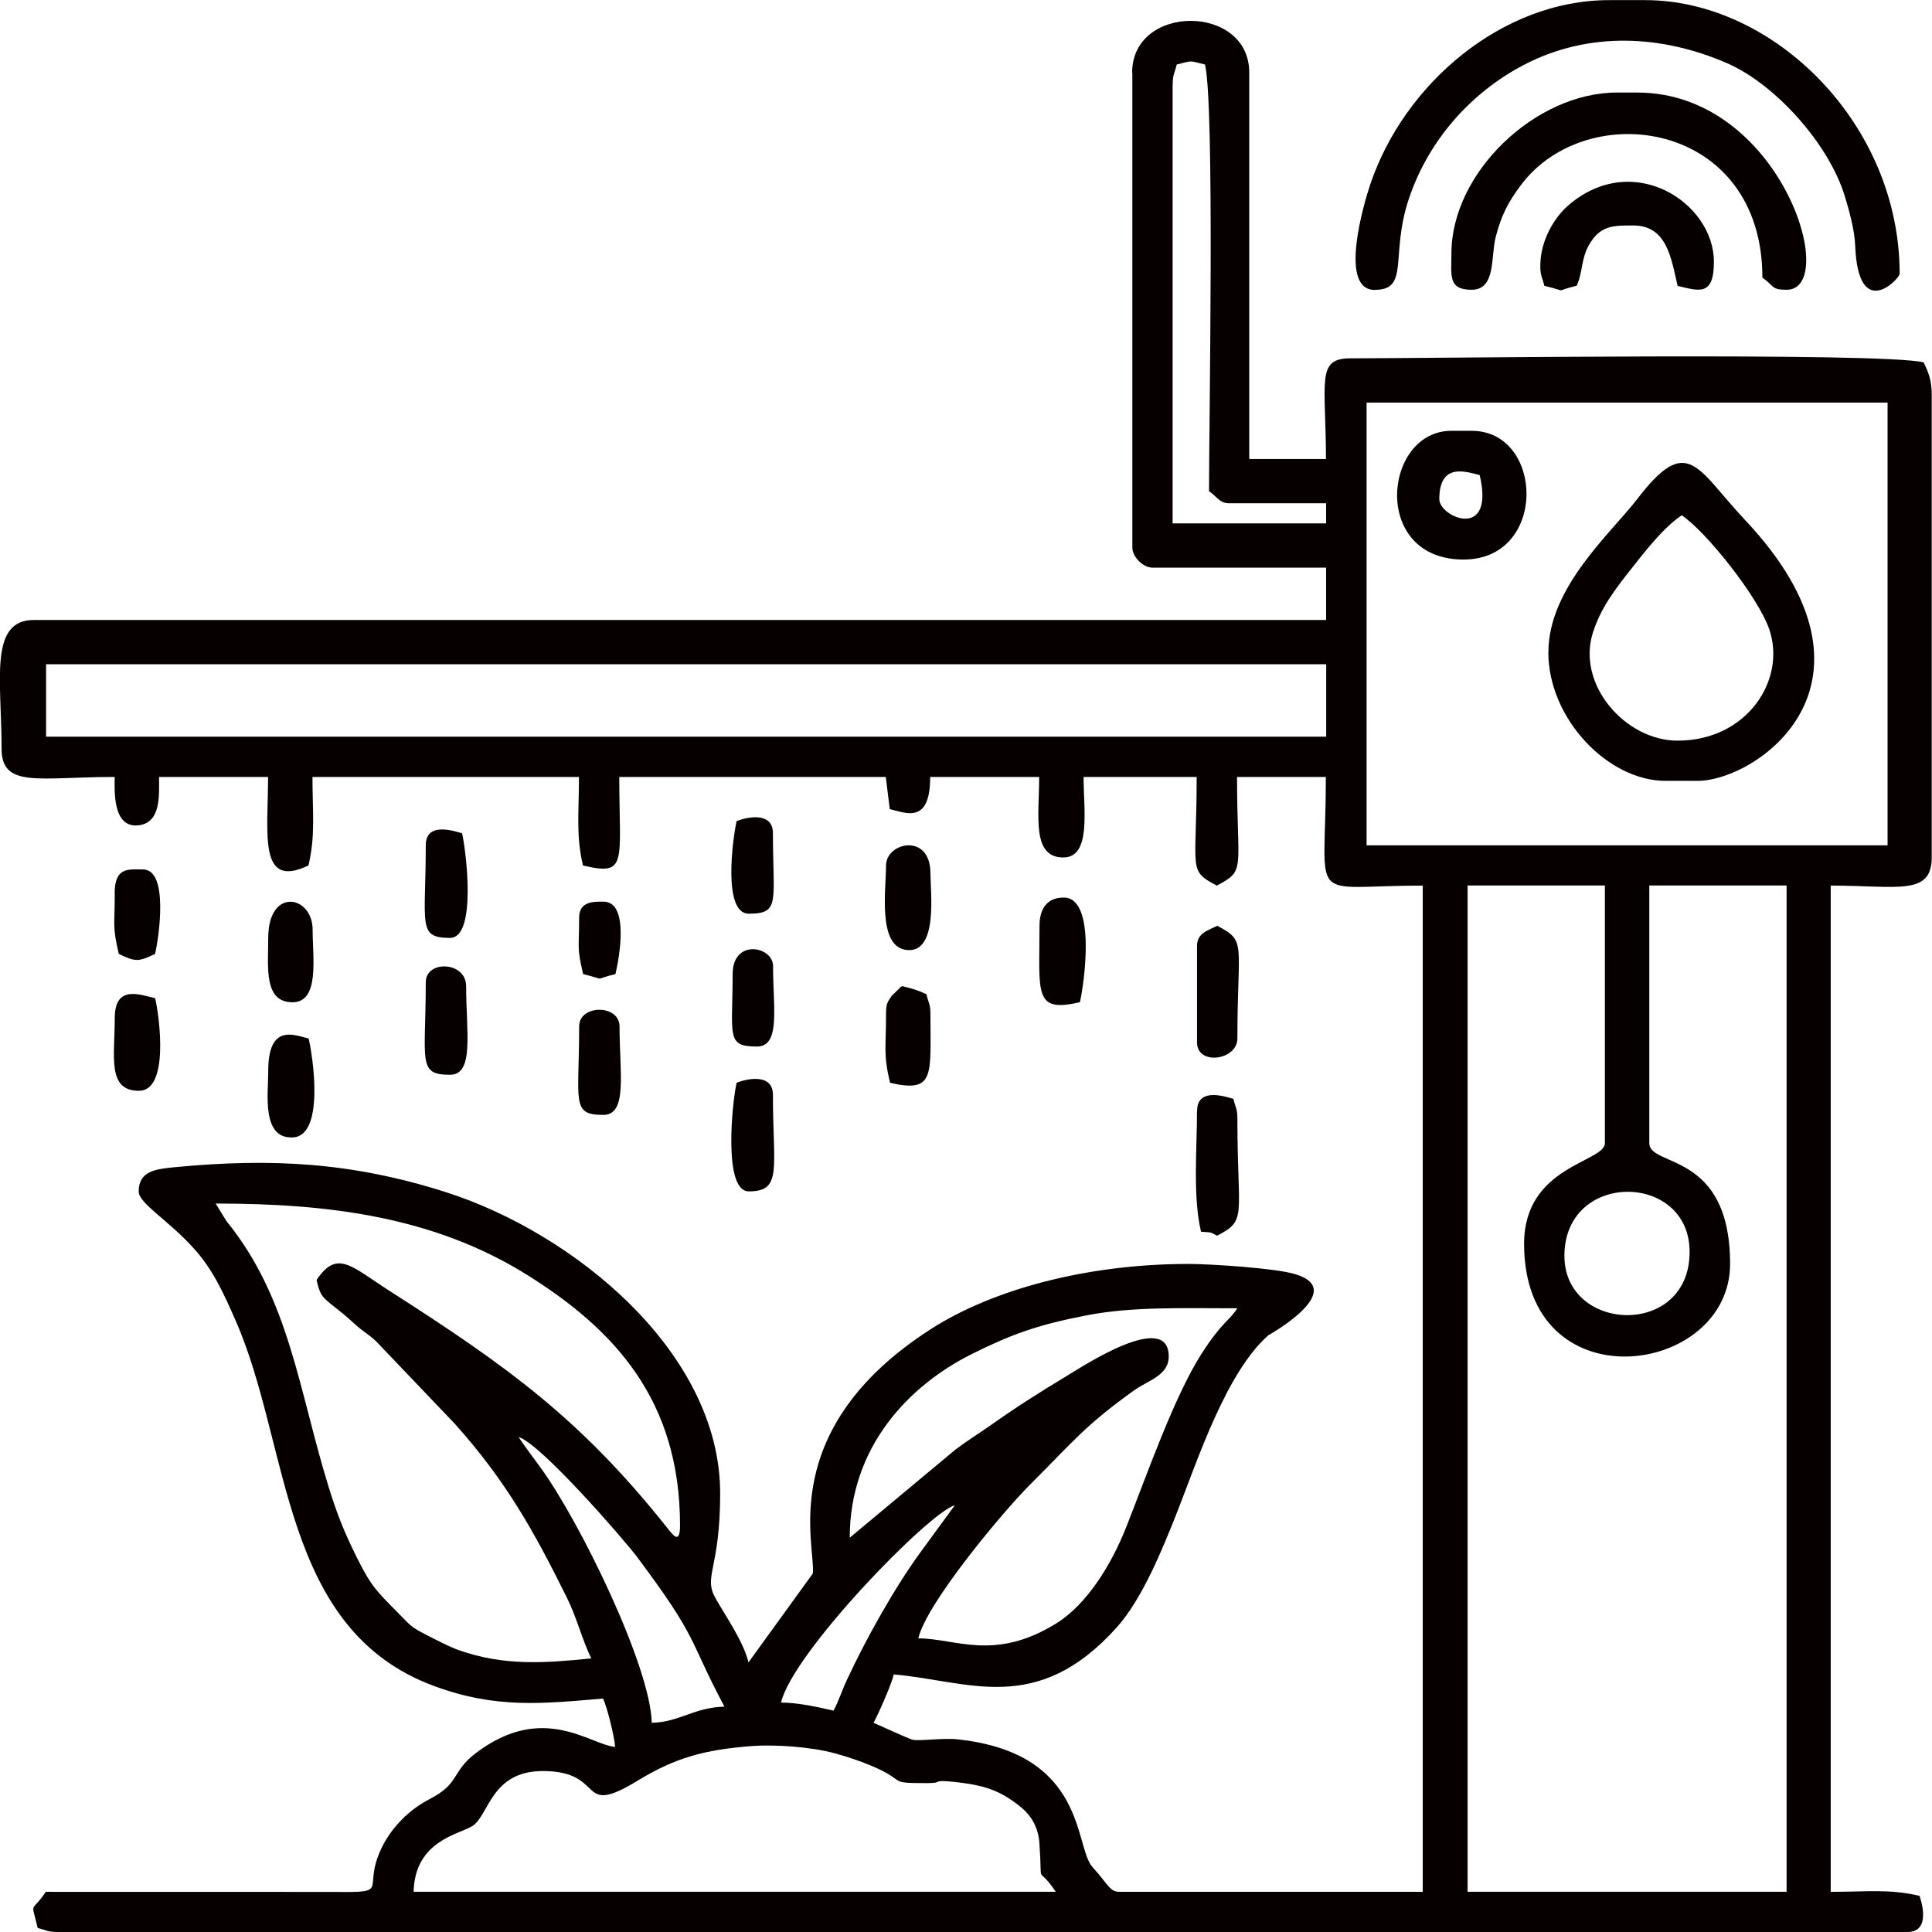 <svg width="61" height="61" viewBox="0 0 61 61" fill="none" xmlns="http://www.w3.org/2000/svg">
<path fill-rule="evenodd" clip-rule="evenodd" d="M17.139 55.918C19.168 55.918 18.187 57.405 20.126 56.226C21.314 55.503 22.216 55.246 23.753 55.128C24.413 55.078 25.57 55.142 26.368 55.361C26.753 55.467 27.158 55.601 27.509 55.75C28.697 56.251 27.961 56.299 29.253 56.299C29.829 56.299 29.402 56.206 29.956 56.245C30.22 56.265 30.596 56.316 30.841 56.369C31.4 56.486 31.754 56.691 32.139 56.982C32.521 57.27 32.779 57.637 32.819 58.208C32.922 59.706 32.7 58.788 33.333 59.729H13.06C13.097 58.099 14.527 57.914 14.925 57.648C15.44 57.304 15.51 55.918 17.139 55.918ZM30.144 47.531L29.068 49.002C28.236 50.144 27.346 51.737 26.742 53.036C26.565 53.417 26.495 53.675 26.318 54.011C25.862 53.905 25.202 53.756 24.66 53.756C25.031 52.171 29.343 47.741 30.144 47.529V47.531ZM16.372 45.373C17.049 45.552 19.715 48.626 20.106 49.147C22.084 51.79 21.699 51.673 22.873 53.885C21.918 53.907 21.449 54.375 20.578 54.395C20.539 52.614 18.314 48.049 17.064 46.333C16.811 45.989 16.578 45.678 16.372 45.373ZM28.995 51.726C29.256 50.612 31.672 47.722 32.532 46.865C33.883 45.521 34.229 45.031 35.805 43.9C36.243 43.586 36.901 43.429 36.901 42.83C36.901 41.352 34.187 43.138 33.687 43.44C32.821 43.961 32.077 44.434 31.29 44.992C30.905 45.263 30.554 45.476 30.161 45.773L26.829 48.551C26.829 45.666 28.722 43.726 30.695 42.746C31.933 42.13 32.754 41.83 34.319 41.528C35.76 41.251 37.288 41.307 39.069 41.307C38.786 41.732 38.589 41.732 37.946 42.729C37.072 44.084 36.198 46.605 35.555 48.226C35.097 49.382 34.333 50.642 33.361 51.25C31.4 52.471 30.169 51.729 28.998 51.729L28.995 51.726ZM49.394 39.652C49.394 36.955 53.347 36.997 53.347 39.526C53.347 42.248 49.394 42.088 49.394 39.652ZM6.809 38C10.408 38 13.715 38.422 16.653 40.259C19.387 41.97 21.471 44.196 21.471 48.164C21.471 48.8 21.23 48.444 21.056 48.226C18.336 44.81 16.041 43.152 12.316 40.769C11.088 39.982 10.65 39.439 9.995 40.413C10.102 40.867 10.147 40.931 10.481 41.2C10.801 41.458 10.86 41.492 11.175 41.78C11.467 42.051 11.585 42.082 11.877 42.351L14.364 44.958C15.979 46.764 16.856 48.338 17.904 50.455C18.204 51.06 18.384 51.776 18.668 52.362C17.212 52.507 15.923 52.611 14.473 52.096C14.167 51.986 13.737 51.76 13.437 51.606C12.962 51.362 12.948 51.309 12.58 50.936C11.897 50.245 11.726 50.096 11.273 49.189C10.889 48.416 10.647 47.834 10.366 46.915C9.43 43.877 9.13 40.987 7.152 38.557L6.812 38.005L6.809 38ZM48.121 39.271C48.121 44.364 54.625 43.457 54.625 39.907C54.625 36.334 52.074 36.863 52.074 36.093V27.958H56.409V59.729H46.337V27.958H50.672V36.093C50.672 36.7 48.121 36.801 48.121 39.271ZM43.148 12.711H59.597V26.69H43.148V12.711ZM1.455 20.972H41.873V23.26H1.455V20.972ZM37.027 2.673C37.027 2.329 37.089 2.323 37.153 2.037C37.69 1.908 37.51 1.908 38.047 2.037C38.353 3.351 38.173 13.316 38.173 15.509C38.434 15.685 38.505 15.89 38.811 15.89H41.87V16.525H37.024V2.673H37.027ZM35.752 2.292V17.287C35.752 17.584 36.091 17.923 36.389 17.923H41.87V19.575H1.07C-0.357 19.575 0.05 21.476 0.05 23.64C0.05 24.898 1.233 24.531 3.621 24.531C3.621 24.903 3.531 26.166 4.385 26.057C5.09 25.965 5.022 25.105 5.022 24.531H8.464C8.464 26.329 8.147 28.087 9.739 27.326C9.964 26.362 9.866 25.682 9.866 24.531H18.28C18.28 25.682 18.182 26.362 18.406 27.326C19.831 27.664 19.553 27.253 19.553 24.531H27.967L28.093 25.547C28.618 25.671 29.369 26.026 29.369 24.531H32.81C32.81 25.766 32.566 27.073 33.574 27.073C34.462 27.073 34.212 25.564 34.212 24.531H37.783C37.783 27.502 37.493 27.474 38.42 27.961C39.347 27.471 39.058 27.502 39.058 24.531H41.862C41.862 28.647 41.202 27.961 44.921 27.961V59.732H35.358C35.035 59.732 35.018 59.53 34.49 58.945C33.914 58.306 34.319 55.355 30.242 54.918C29.734 54.865 29.029 54.983 28.795 54.927C28.739 54.913 27.7 54.451 27.582 54.395C27.739 54.101 28.141 53.202 28.22 52.868C30.571 53.065 32.729 54.207 35.265 51.376C36.06 50.488 36.698 48.934 37.184 47.697C37.825 46.061 38.718 43.334 40.044 42.161C40.053 42.152 42.59 40.747 40.901 40.231C40.249 40.033 38.179 39.907 37.53 39.907C34.33 39.907 31.352 40.705 29.394 41.962C24.447 45.137 25.773 48.85 25.663 49.682L23.632 52.488C23.48 51.841 22.915 51.034 22.592 50.463C22.196 49.76 22.738 49.564 22.738 47.151C22.738 42.687 18.103 38.918 14.055 37.633C11.11 36.698 8.579 36.56 5.523 36.852C4.91 36.91 4.379 36.975 4.379 37.619C4.379 37.997 5.32 38.523 6.132 39.431C6.731 40.097 7.065 40.845 7.436 41.688C9.186 45.655 8.84 51.435 13.704 53.233C15.673 53.961 17.145 53.787 19.041 53.63C19.162 53.879 19.395 54.803 19.423 55.156C18.634 55.092 17.151 53.739 15.027 55.349C14.234 55.952 14.541 56.301 13.557 56.808C12.906 57.144 12.355 57.707 12.046 58.351C11.405 59.684 12.411 59.76 10.501 59.734L1.446 59.732C0.971 60.44 0.977 59.961 1.19 60.874C1.477 60.941 1.483 61 1.828 61H60.224C61.027 61 60.614 59.889 60.606 59.858C59.64 59.634 58.957 59.732 57.802 59.732V27.961C59.904 27.961 60.991 28.297 60.991 27.071V12.457C60.991 11.995 60.884 11.748 60.735 11.44C59.328 11.113 45.258 11.314 42.629 11.314C41.547 11.314 41.865 12.053 41.865 14.492H39.443V2.292C39.443 0.114 35.746 0.114 35.746 2.292H35.752Z" fill="#060000"/>
<path fill-rule="evenodd" clip-rule="evenodd" d="M43.404 9.152C44.519 9.152 43.884 8.077 44.48 6.285C45.101 4.42 46.458 2.908 48.127 2.042C50.177 0.978 52.481 1.102 54.535 1.998C56.032 2.65 57.726 4.512 58.243 6.181C58.386 6.649 58.555 7.256 58.575 7.758C58.67 10.185 59.979 8.799 59.979 8.645C59.979 3.913 56.007 0.004 51.947 0.004H50.801C47.43 0.004 44.328 2.647 43.261 5.831C43.064 6.416 42.252 9.155 43.407 9.155L43.404 9.152Z" fill="#060000"/>
<path fill-rule="evenodd" clip-rule="evenodd" d="M53.094 16.267C53.872 16.785 55.513 18.852 55.861 19.868C56.409 21.462 55.162 23.385 52.968 23.385C51.327 23.385 49.765 21.621 50.296 19.966C50.549 19.179 51.001 18.6 51.493 17.975C51.948 17.396 52.527 16.651 53.097 16.27L53.094 16.267ZM48.886 20.588C48.886 22.699 50.774 24.654 52.583 24.654H53.603C55.454 24.654 59.952 21.582 55.103 16.424C53.56 14.783 53.294 13.666 51.692 15.758C50.878 16.819 48.889 18.544 48.889 20.588H48.886Z" fill="#060000"/>
<path fill-rule="evenodd" clip-rule="evenodd" d="M45.826 8.007C45.826 8.699 45.714 9.149 46.464 9.149C47.234 9.149 47.065 8.119 47.222 7.492C47.4 6.792 47.63 6.369 48.009 5.859C50.099 3.042 55.645 3.807 55.645 8.769C56.027 9.023 55.904 9.149 56.409 9.149C58.112 9.149 56.229 2.922 51.692 2.922H51.054C48.475 2.922 45.826 5.453 45.826 8.004V8.007Z" fill="#060000"/>
<path fill-rule="evenodd" clip-rule="evenodd" d="M45.444 15.761C45.444 14.579 46.304 14.901 46.719 14.999C47.208 17.088 45.444 16.329 45.444 15.761ZM46.208 17.667C48.874 17.667 48.759 13.602 46.464 13.602H45.826C43.674 13.602 43.278 17.667 46.208 17.667Z" fill="#060000"/>
<path fill-rule="evenodd" clip-rule="evenodd" d="M48.633 8.387C48.633 8.732 48.695 8.737 48.759 9.023C49.577 9.219 49.007 9.202 49.779 9.023C49.973 8.62 49.917 8.188 50.161 7.751C50.515 7.11 50.942 7.119 51.566 7.119C52.633 7.119 52.763 8.149 52.968 9.026C53.648 9.188 54.114 9.364 54.114 8.264C54.114 6.402 51.563 4.725 49.521 6.48C49.082 6.858 48.633 7.589 48.633 8.39V8.387Z" fill="#060000"/>
<path fill-rule="evenodd" clip-rule="evenodd" d="M37.794 35.075C37.794 36.271 37.656 37.755 37.92 38.889C38.313 38.923 38.162 38.886 38.431 39.015C39.387 38.511 39.069 38.455 39.069 35.33C39.069 34.986 39.007 34.98 38.943 34.695C38.785 34.658 37.797 34.283 37.797 35.075H37.794Z" fill="#060000"/>
<path fill-rule="evenodd" clip-rule="evenodd" d="M37.794 29.865V32.914C37.794 33.654 39.069 33.48 39.069 32.788C39.069 29.739 39.373 29.725 38.432 29.23C38.156 29.375 37.794 29.451 37.794 29.865Z" fill="#060000"/>
<path fill-rule="evenodd" clip-rule="evenodd" d="M32.821 29.229C32.821 31.377 32.627 31.985 34.096 31.643C34.228 31.08 34.625 28.339 33.585 28.339C33.063 28.339 32.821 28.689 32.821 29.229Z" fill="#060000"/>
<path fill-rule="evenodd" clip-rule="evenodd" d="M23.258 34.186C23.123 34.763 22.819 37.616 23.64 37.616C24.71 37.616 24.404 36.905 24.404 34.567C24.404 33.911 23.654 34.032 23.258 34.186Z" fill="#060000"/>
<path fill-rule="evenodd" clip-rule="evenodd" d="M27.975 27.325C27.975 28.109 27.705 29.875 28.613 29.993C29.63 30.125 29.377 28.167 29.377 27.579C29.377 26.274 27.975 26.597 27.975 27.325Z" fill="#060000"/>
<path fill-rule="evenodd" clip-rule="evenodd" d="M13.443 31.011C13.443 33.517 13.17 33.934 14.207 33.934C14.982 33.934 14.718 32.593 14.718 31.139C14.718 30.35 13.443 30.305 13.443 31.013V31.011Z" fill="#060000"/>
<path fill-rule="evenodd" clip-rule="evenodd" d="M13.443 26.69C13.443 29.199 13.17 29.613 14.207 29.613C15.066 29.613 14.712 26.832 14.589 26.309C14.431 26.273 13.443 25.897 13.443 26.69Z" fill="#060000"/>
<path fill-rule="evenodd" clip-rule="evenodd" d="M8.47 33.805C8.47 34.525 8.251 35.947 9.234 35.913C10.265 35.88 9.878 33.351 9.745 32.789C9.31 32.688 8.47 32.293 8.47 33.805Z" fill="#060000"/>
<path fill-rule="evenodd" clip-rule="evenodd" d="M18.286 32.407C18.286 34.804 18.024 35.201 19.05 35.201C19.825 35.201 19.561 33.86 19.561 32.407C19.561 31.707 18.286 31.707 18.286 32.407Z" fill="#060000"/>
<path fill-rule="evenodd" clip-rule="evenodd" d="M27.975 32.026C27.975 33.121 27.887 33.272 28.101 34.188C29.528 34.518 29.377 33.958 29.377 32.026C29.377 31.682 29.315 31.676 29.25 31.391C28.997 31.27 28.795 31.209 28.486 31.136C28.463 31.155 28.424 31.152 28.413 31.192L28.154 31.441C28.006 31.659 27.975 31.704 27.975 32.026Z" fill="#060000"/>
<path fill-rule="evenodd" clip-rule="evenodd" d="M8.469 29.613C8.469 30.523 8.318 31.645 9.234 31.645C10.099 31.645 9.871 30.245 9.871 29.358C9.871 28.266 8.469 28 8.469 29.613Z" fill="#060000"/>
<path fill-rule="evenodd" clip-rule="evenodd" d="M3.623 32.152C3.623 33.367 3.376 34.44 4.387 34.44C5.345 34.44 5.039 32.127 4.899 31.517C4.385 31.396 3.623 31.094 3.623 32.152Z" fill="#060000"/>
<path fill-rule="evenodd" clip-rule="evenodd" d="M23.132 30.756C23.132 32.702 22.913 33.043 23.896 33.043C24.652 33.043 24.408 31.828 24.408 30.501C24.408 29.876 23.132 29.624 23.132 30.756Z" fill="#060000"/>
<path fill-rule="evenodd" clip-rule="evenodd" d="M3.623 28.212C3.623 29.273 3.545 29.231 3.75 30.119C4.275 30.371 4.371 30.371 4.896 30.119C5.019 29.59 5.334 27.451 4.514 27.451C4.053 27.451 3.62 27.366 3.62 28.212H3.623Z" fill="#060000"/>
<path fill-rule="evenodd" clip-rule="evenodd" d="M23.258 25.925C23.135 26.46 22.809 28.848 23.64 28.848C24.646 28.848 24.404 28.482 24.404 26.306C24.404 25.651 23.654 25.771 23.258 25.925Z" fill="#060000"/>
<path fill-rule="evenodd" clip-rule="evenodd" d="M18.285 28.977C18.285 30.019 18.21 29.887 18.412 30.756C19.229 30.952 18.659 30.935 19.432 30.756C19.55 30.254 19.881 28.468 19.05 28.468C18.757 28.468 18.285 28.448 18.285 28.977Z" fill="#060000"/>
</svg>
